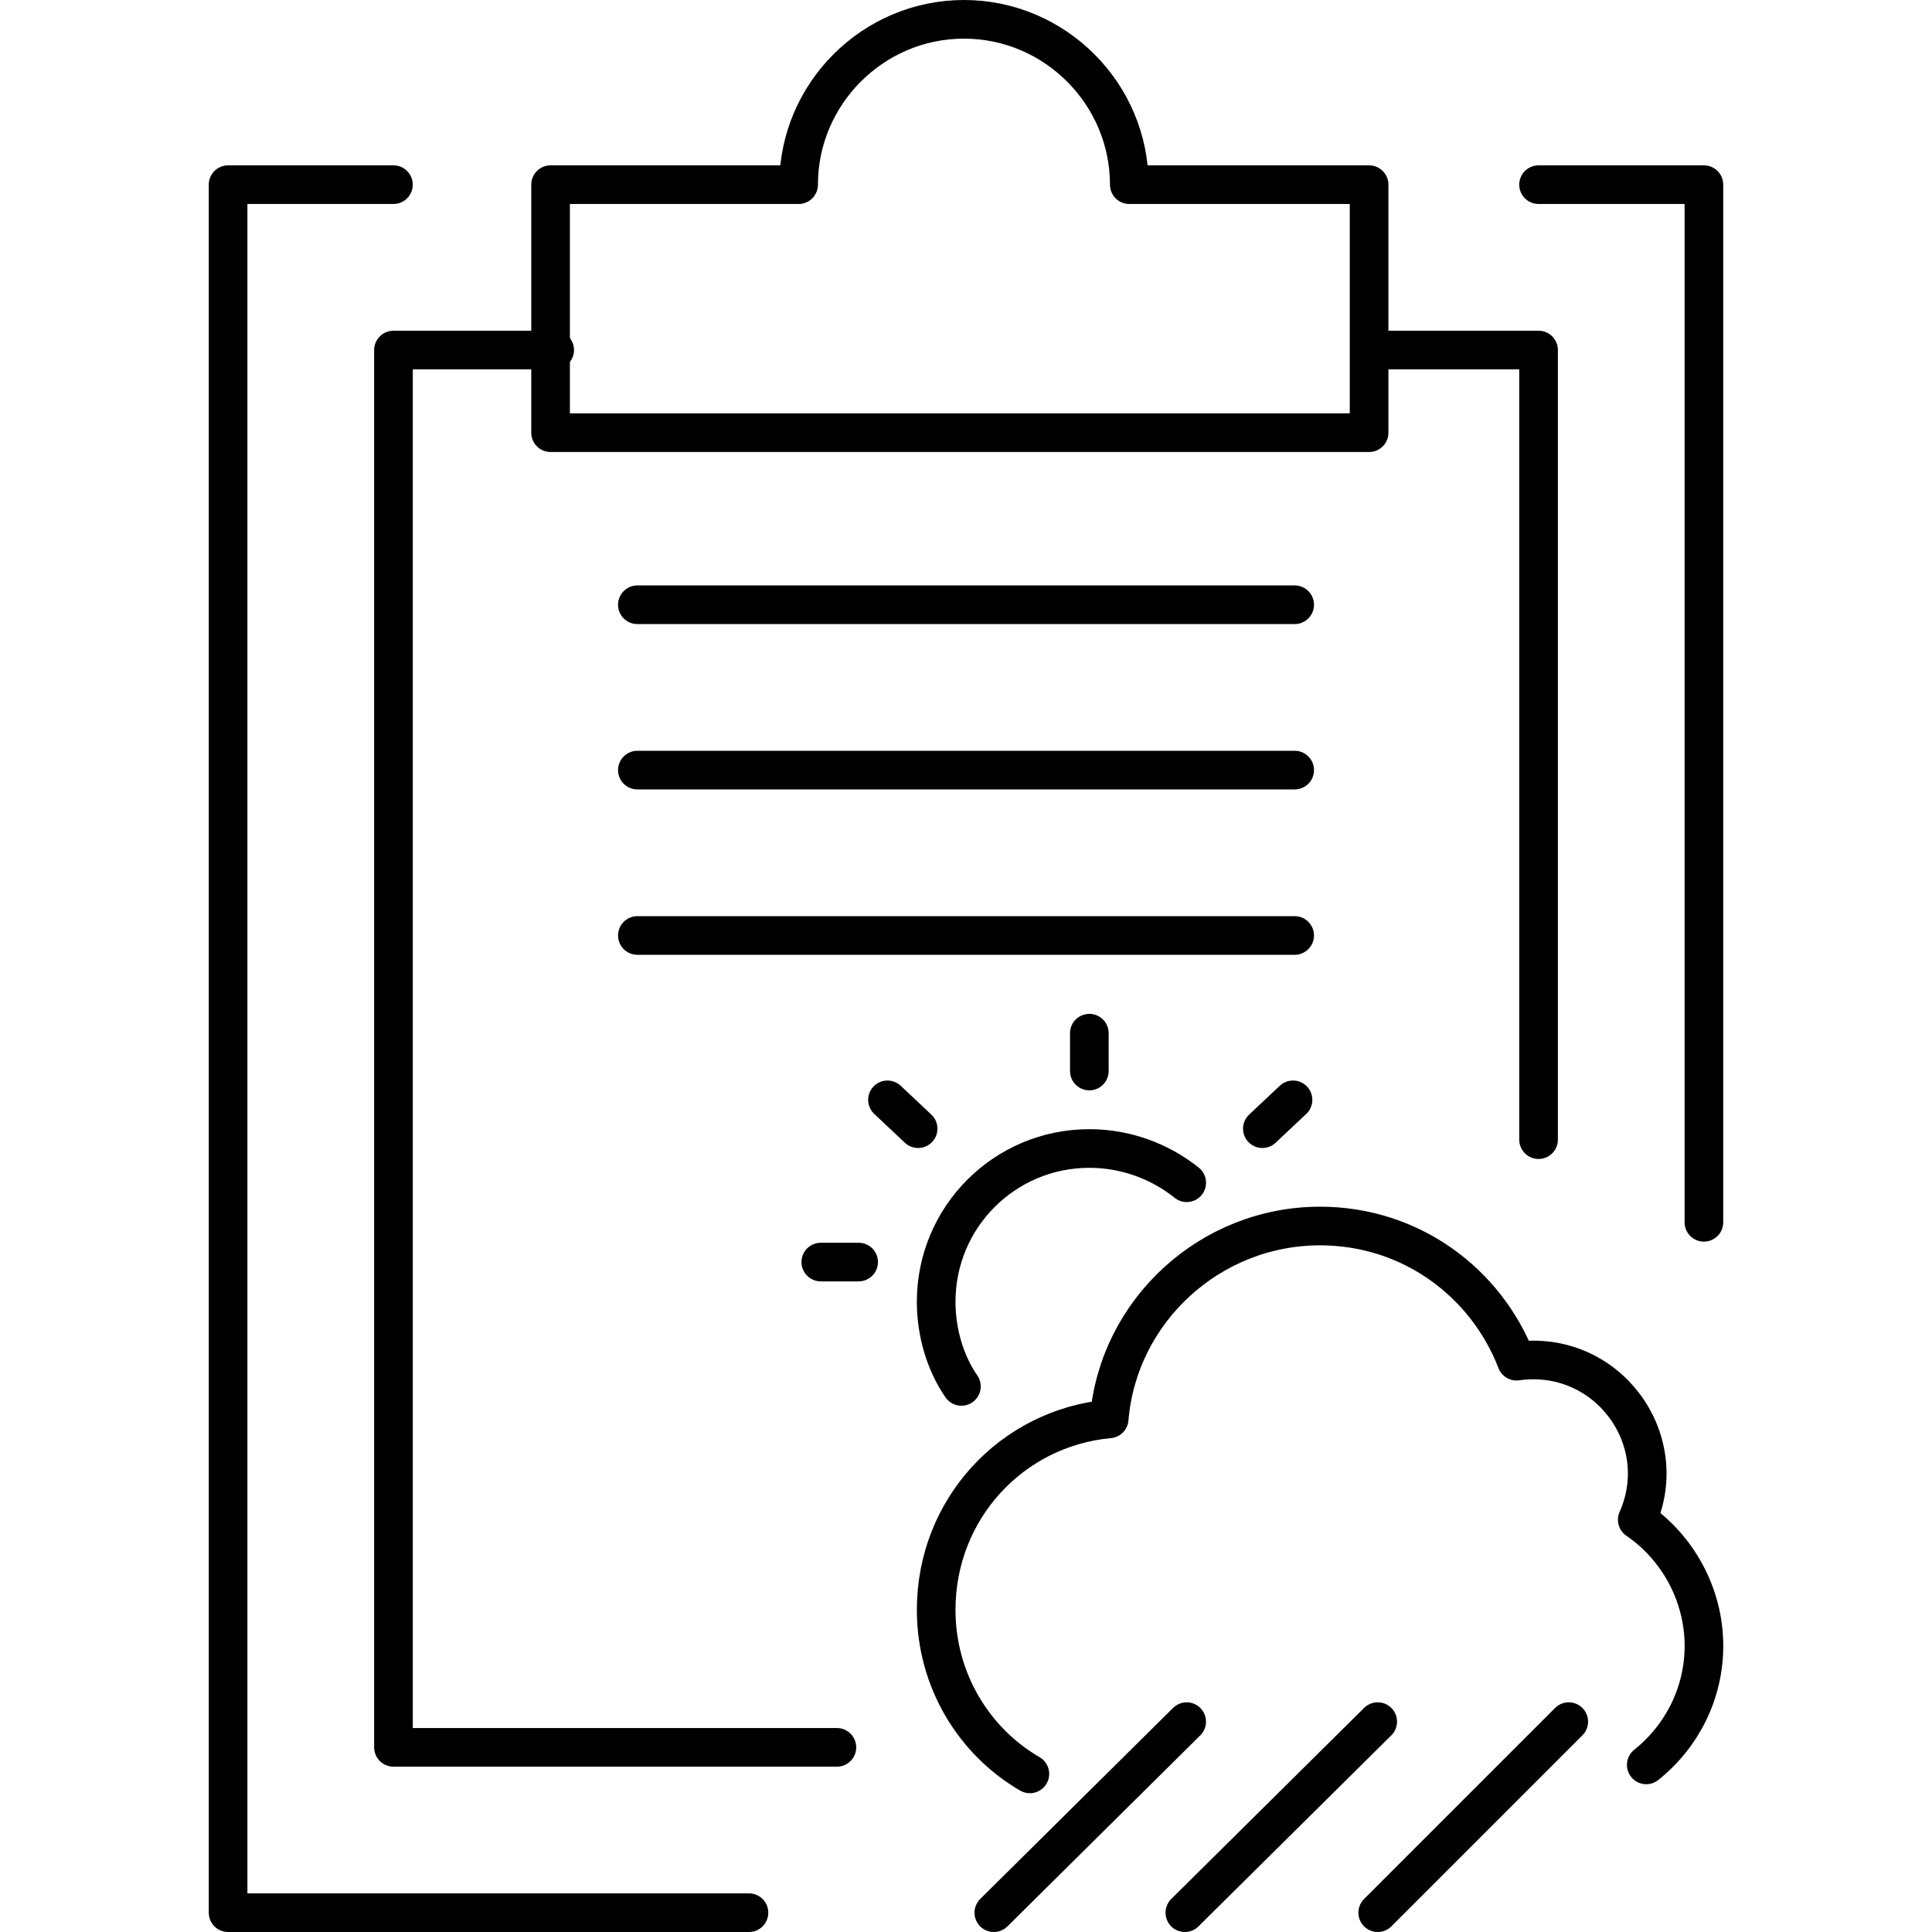 <?xml version="1.0" encoding="UTF-8"?>
<svg xmlns="http://www.w3.org/2000/svg" id="Layer_1" viewBox="0 0 50 50" width="50" height="50" style="enable-background:new 0 0 50 50;" xml:space="preserve">
  
  <defs>
    <style>
      .st0 {
        fill: none;
        stroke: #000;
        stroke-linecap: round;
        stroke-linejoin: round;
      }
    </style>
  </defs>
  <g>
    <path class="st0" d="M16.495,24.21h17.011"/>
    <path class="st0" d="M16.495,19.93h17.011"/>
    <path class="st0" d="M16.495,15.651h17.011"/>
    <path class="st0" d="M14.355,9.059h-4.172v36.162h11.476"/>
    <path class="st0" d="M39.818,29.494V9.059h-4.173"/>
    <path class="st0" d="M29.226,4.779c0-2.354-1.926-4.279-4.279-4.279s-4.279,1.926-4.279,4.279h-6.419v6.419h21.183v-6.419h-6.205Z"/>
    <path class="st0" d="M39.818,4.779h4.279v26.854"/>
    <path class="st0" d="M19.383,49.5H5.903V4.779h4.279"/>
  </g>
  <path class="st0" d="M28.192,26.739v.979M21.242,32.662h.979M24.881,35.88c-.42-.606-.653-1.399-.653-2.192,0-2.192,1.772-3.965,3.965-3.965.933,0,1.819.326,2.519.886M35.655,49.5l4.944-4.944M30.664,49.5l4.991-4.944M25.72,49.5l4.991-4.944M42.605,45.675c.933-.746,1.493-1.866,1.493-3.078,0-1.353-.7-2.565-1.726-3.265.933-2.099-.793-4.431-3.125-4.105-.793-2.052-2.752-3.498-5.084-3.498-2.845,0-5.224,2.192-5.457,4.991-2.519.233-4.478,2.332-4.478,4.944,0,1.819.979,3.405,2.425,4.244M33.463,28.464l-.793.746M22.968,28.464l.793.746"/>
</svg>
